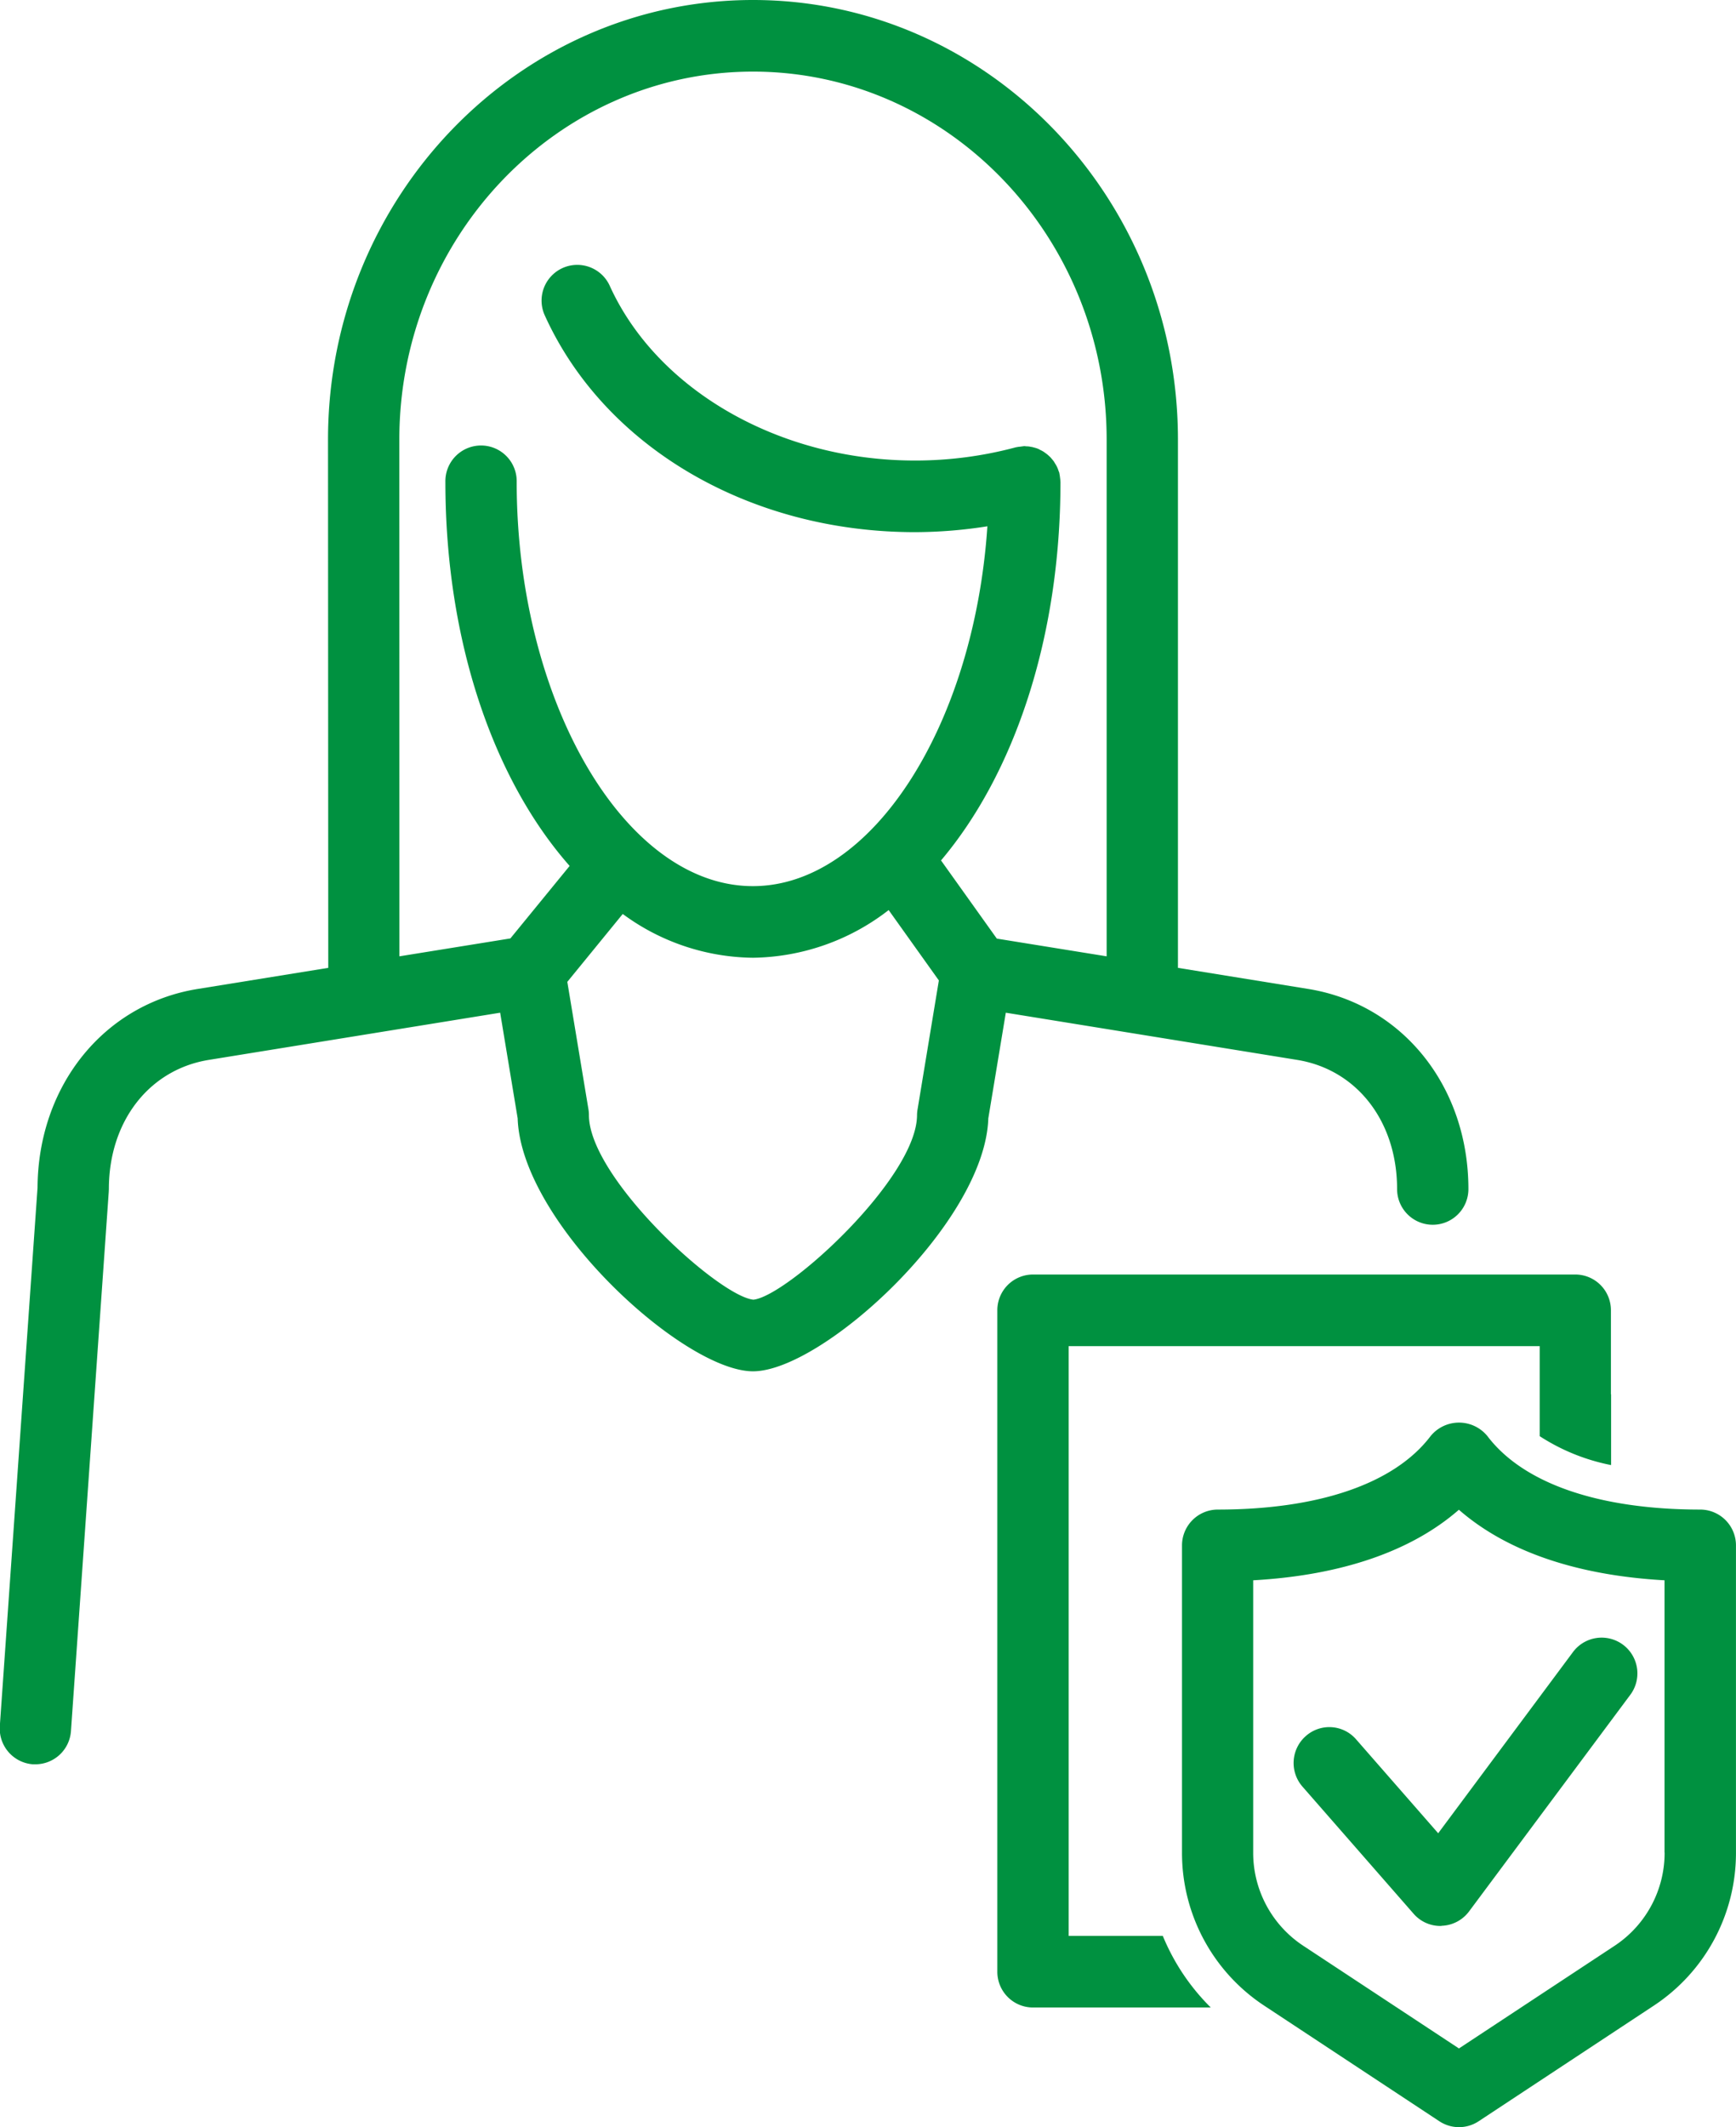<svg xmlns="http://www.w3.org/2000/svg" width="98" height="120" viewBox="0 0 98 120">
  <defs>
    <style>
      .cls-1 {
        fill: #009140;
        fill-rule: evenodd;
      }
    </style>
  </defs>
  <path id="reason_icn_agent.svg" class="cls-1" d="M1006.99,2811.16c-5.73,0-10-1.47-12.027-4.15a2.071,2.071,0,0,0-3.2,0c-2.03,2.68-6.3,4.15-12.025,4.15a2.022,2.022,0,0,0-2.012,2.03v17.32a10.315,10.315,0,0,0,4.632,8.63l9.9,6.53a2.015,2.015,0,0,0,2.21,0l9.9-6.53a10.313,10.313,0,0,0,4.63-8.63v-17.32A2.021,2.021,0,0,0,1006.99,2811.16Zm-2.02,19.35a6.285,6.285,0,0,1-2.81,5.25l-8.8,5.8-8.8-5.8a6.281,6.281,0,0,1-2.816-5.25v-15.36c4.985-.28,8.932-1.64,11.613-3.98,2.681,2.34,6.627,3.7,11.608,3.98v15.36Zm-17.418-6.39a2,2,0,0,0-2.841-.18,2.024,2.024,0,0,0-.184,2.85l6.272,7.17a2,2,0,0,0,1.512.69,0.218,0.218,0,0,0,.079-0.01,2.017,2.017,0,0,0,1.533-.8l9.087-12.2a2.018,2.018,0,1,0-3.222-2.43l-7.6,10.21Zm-3.341-38.33c3.384,0.54,5.657,3.47,5.657,7.29a2.013,2.013,0,1,0,4.026,0c0-5.79-3.72-10.43-9.044-11.29l-7.353-1.19v-29.8c0-13.67-10.762-24.8-23.99-24.8s-23.99,11.13-23.99,24.8l0.014,29.8-7.366,1.19c-5.3.85-9.014,5.46-9.046,11.21l-2.129,30.37a2.022,2.022,0,0,0,1.866,2.16H913a2.014,2.014,0,0,0,2.006-1.88l2.134-30.43c0-.05.006-0.1,0.006-0.14,0-3.82,2.273-6.75,5.658-7.29l16.431-2.66,0.988,5.96c0.191,5.89,9.369,14.27,13.285,14.27s13.093-8.38,13.284-14.27l0.988-5.96Zm-50.668-34.99c0-11.44,8.955-20.76,19.964-20.76s19.965,9.32,19.965,20.76v29.15l-6.2-1-3.15-4.41c4.118-4.87,6.743-12.54,6.743-21.35,0-.02-0.005-0.03-0.006-0.05,0-.07-0.012-0.14-0.02-0.21s-0.018-.14-0.034-0.21c0-.01,0-0.03-0.008-0.05-0.011-.04-0.031-0.08-0.045-0.12a1.386,1.386,0,0,0-.077-0.2c-0.028-.06-0.061-0.12-0.1-0.18s-0.062-.11-0.1-0.16-0.091-.11-0.14-0.17a0.879,0.879,0,0,0-.11-0.11,1.571,1.571,0,0,0-.178-0.15l-0.125-.09a1.629,1.629,0,0,0-.206-0.11,0.853,0.853,0,0,0-.138-0.07,1.877,1.877,0,0,0-.232-0.07,0.714,0.714,0,0,0-.143-0.03,1.089,1.089,0,0,0-.254-0.03c-0.035,0-.068-0.01-0.1-0.01H968.8l-0.223.03a1.288,1.288,0,0,0-.2.03,0.1,0.1,0,0,0-.054.01,21.916,21.916,0,0,1-5.677.74c-7.646,0-14.575-3.98-17.24-9.89a2.015,2.015,0,0,0-3.667,1.67c3.359,7.45,11.564,12.26,20.907,12.26a26.527,26.527,0,0,0,4.094-.33c-0.754,11.23-6.509,20.3-13.241,20.3-7.226,0-13.331-10.44-13.331-22.8a2.013,2.013,0,1,0-4.025,0c0,9.01,2.739,16.82,7.014,21.66l-3.345,4.09-6.264,1.01Zm29.225,38.1c0,3.55-7.309,10.22-9.237,10.42-1.977-.2-9.286-6.87-9.286-10.42a1.935,1.935,0,0,0-.028-0.33l-1.191-7.18,3.129-3.83a12.588,12.588,0,0,0,7.352,2.47,12.751,12.751,0,0,0,7.659-2.69l2.834,3.97-1.2,7.26A2.042,2.042,0,0,0,962.768,2788.9Zm10.921,46.31h-2.362v-33.27h26.592v2.72a0.016,0.016,0,0,1,0,.01v2.35a11.468,11.468,0,0,0,4.03,1.63v-3.99h-0.01v-4.74a2.012,2.012,0,0,0-2.008-2.02H969.314a2.014,2.014,0,0,0-2.013,2.02v37.31a2.014,2.014,0,0,0,2.013,2.02H979.35a12.221,12.221,0,0,1-2.708-4.04h-2.953Z" transform="translate(-911 -2726)"/>
</svg>
